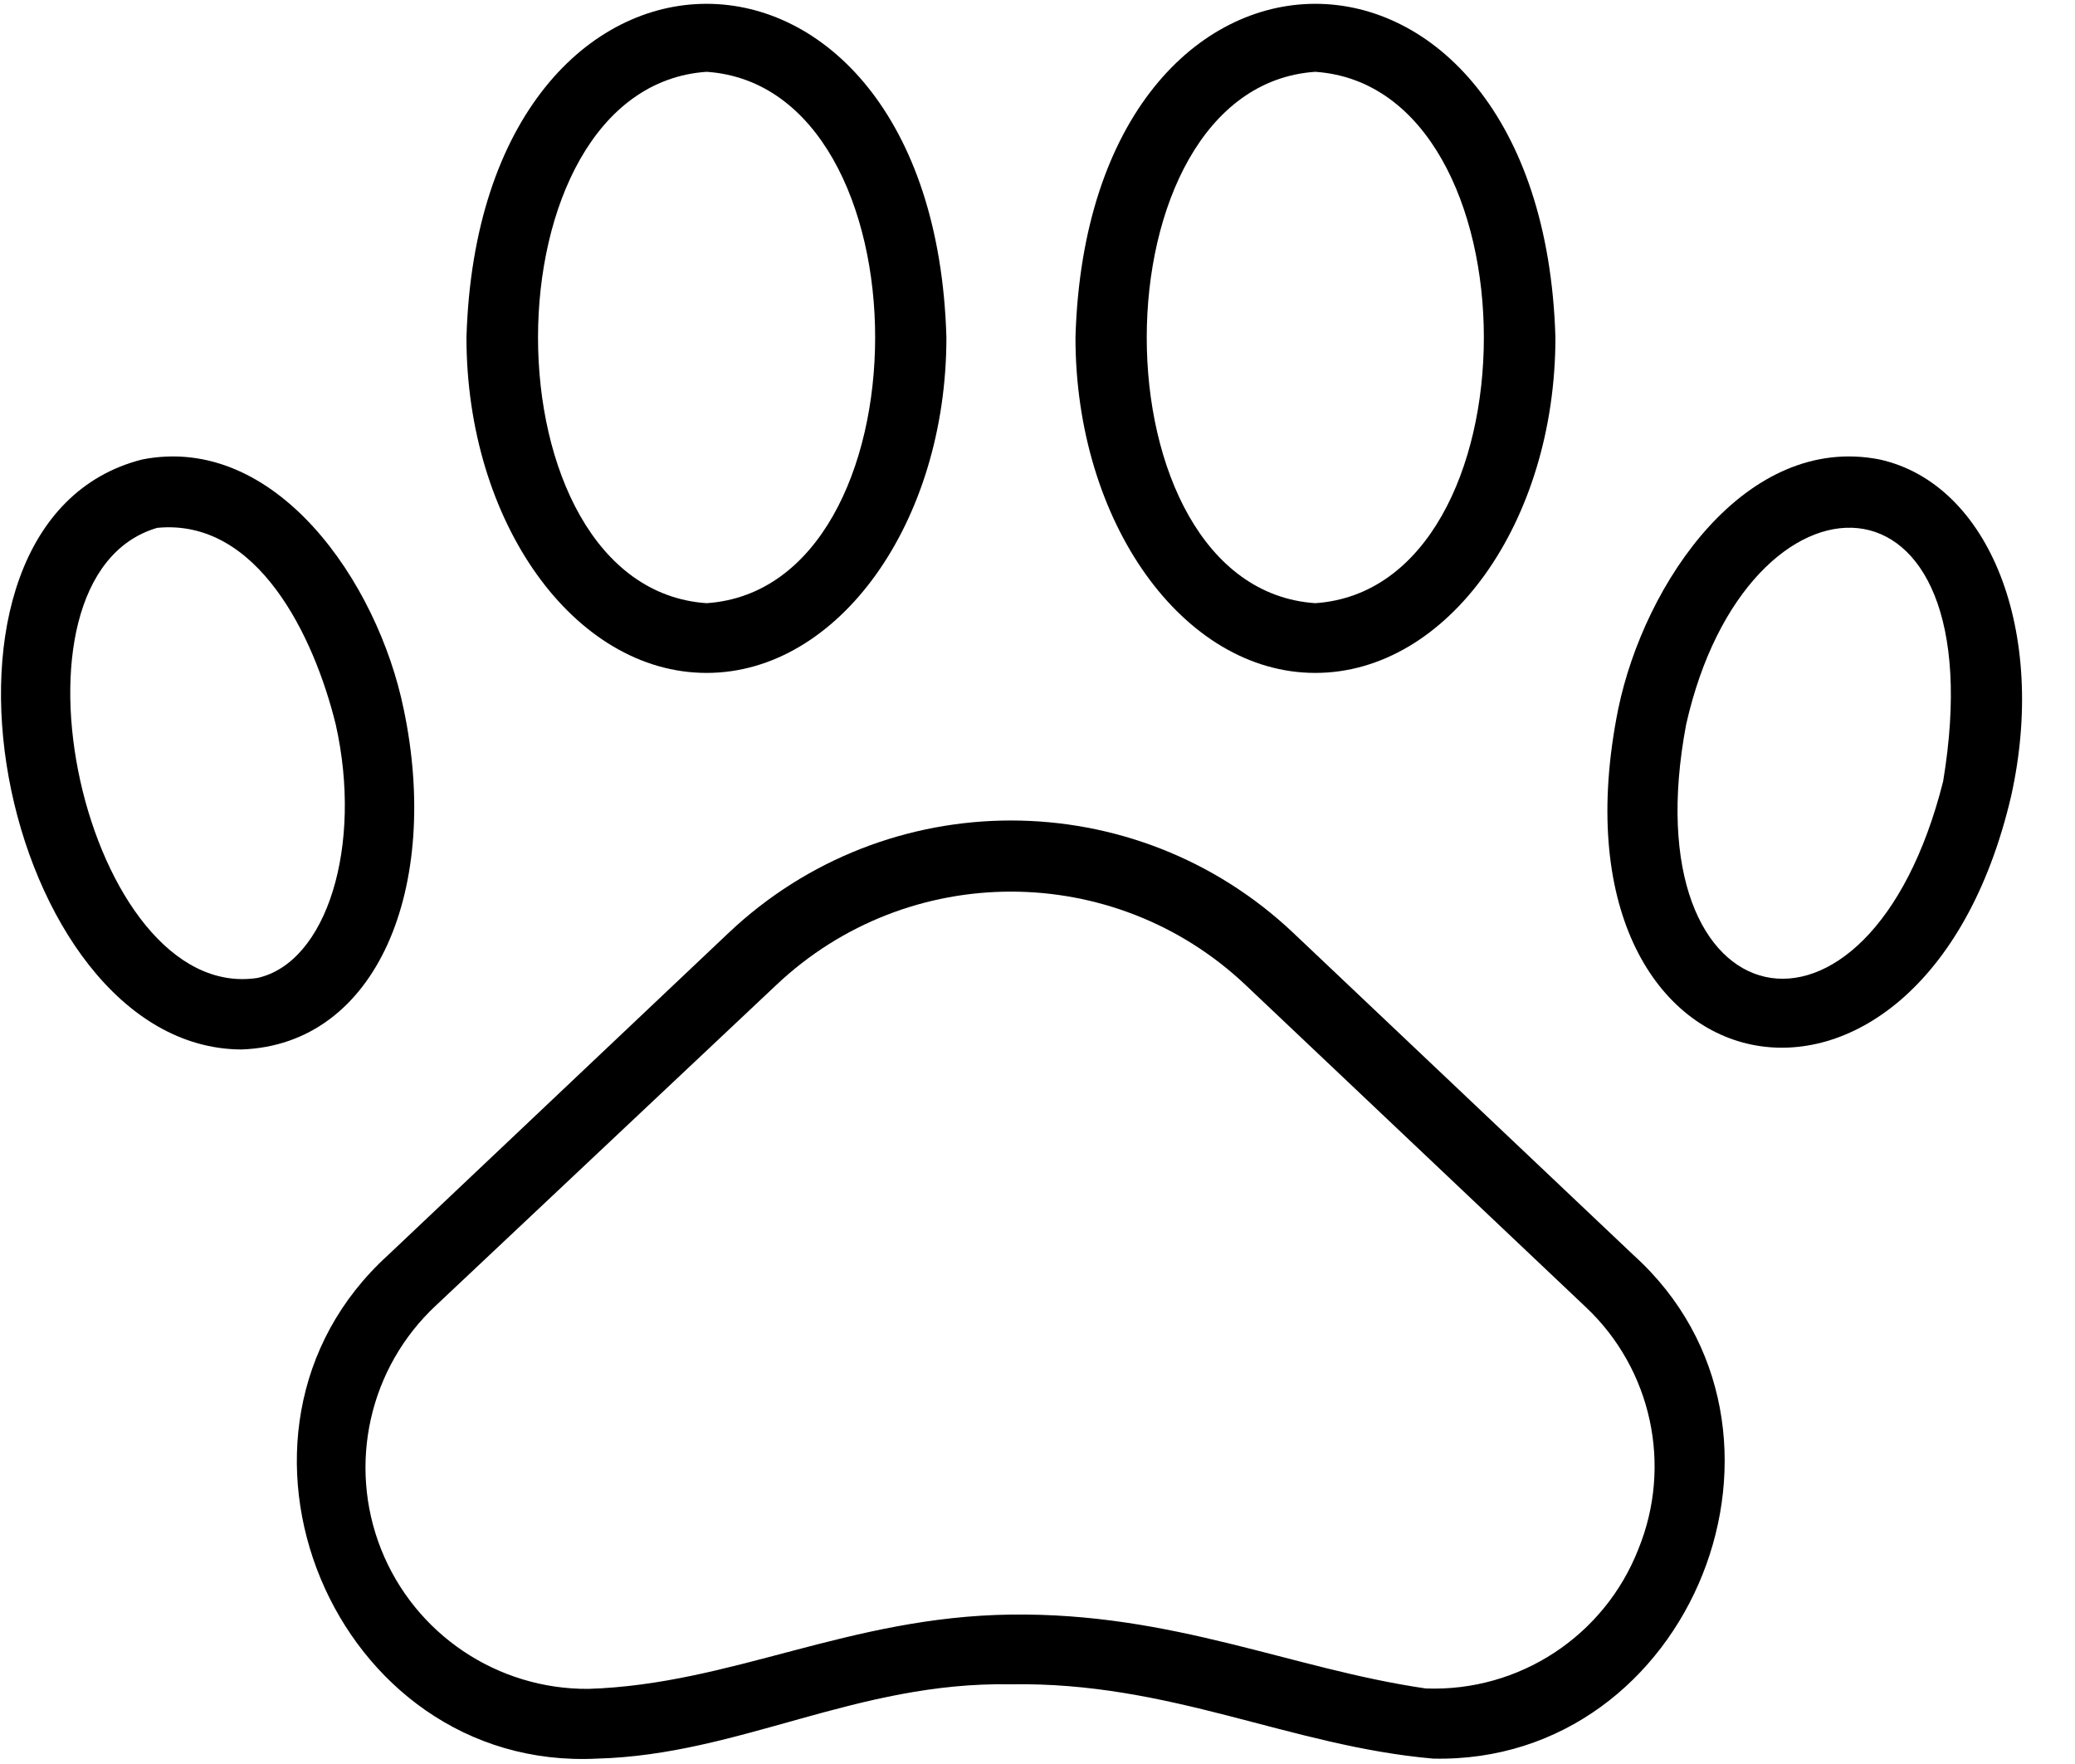 <?xml version="1.0" encoding="UTF-8"?>
<svg width="20px" height="17px" viewBox="0 0 20 17" version="1.1" xmlns="http://www.w3.org/2000/svg" xmlns:xlink="http://www.w3.org/1999/xlink">
    <title>chognwu_2</title>
    <defs>
        <filter id="filter-1">
            <feColorMatrix in="SourceGraphic" type="matrix" values="0 0 0 0 1 0 0 0 0 0.451 0 0 0 0 0.043 0 0 0 1 0"></feColorMatrix>
        </filter>
    </defs>
    <g id="页面-1" stroke="none" stroke-width="1" fill="none" fill-rule="evenodd">
        <g id="chognwu_2" transform="translate(-178, -475)" filter="url(#filter-1)">
            <g transform="translate(178, 475)">
                <path d="M12.466,8.991 C10.939,7.546 8.549,7.546 7.022,8.991 L3.74,12.096 C1.858,13.806 3.216,17.076 5.756,16.948 C7.133,16.911 8.252,16.205 9.741,16.232 C11.283,16.205 12.429,16.827 13.813,16.948 C16.309,17.005 17.6,13.773 15.745,12.096 L12.466,8.991 Z M15.792,14.928 C15.464,15.767 14.642,16.306 13.742,16.272 C12.449,16.084 11.31,15.54 9.744,15.56 C8.178,15.58 7.056,16.232 5.672,16.276 C4.792,16.282 3.998,15.748 3.673,14.93 C3.349,14.112 3.559,13.179 4.203,12.58 L7.483,9.492 C8.752,8.293 10.736,8.293 12.005,9.492 L15.285,12.597 C15.919,13.194 16.121,14.121 15.792,14.928 L15.792,14.928 Z" id="形状" fill="#000000" fill-rule="nonzero"></path>
                <path d="M18.117,4.428 C16.834,4.176 15.852,5.604 15.597,6.834 C14.831,10.641 18.52,11.367 19.384,7.674 C19.737,6.092 19.179,4.664 18.117,4.428 L18.117,4.428 Z M18.729,7.53 C18.01,10.386 15.705,9.882 16.252,6.982 C16.837,4.385 19.256,4.351 18.729,7.53 Z" id="形状" fill="#000000" fill-rule="nonzero"></path>
                <path d="M12.677,6.485 C13.954,6.485 14.992,5.033 14.992,3.252 C14.865,-1.035 10.49,-1.035 10.366,3.252 C10.366,5.033 11.404,6.485 12.677,6.485 L12.677,6.485 Z M12.677,0.692 C14.844,0.84 14.844,5.665 12.677,5.813 C10.51,5.665 10.513,0.84 12.677,0.692 Z" id="形状" fill="#000000" fill-rule="nonzero"></path>
                <path d="M3.891,6.834 C3.639,5.604 2.654,4.176 1.371,4.428 C-1.008,5.03 -7.91033905e-16,10.1 2.325,10.114 C3.642,10.07 4.25,8.541 3.891,6.834 L3.891,6.834 Z M2.48,9.425 C0.823,9.673 -0.091,5.557 1.515,5.087 C2.483,4.993 3.027,6.132 3.236,6.982 C3.498,8.148 3.152,9.277 2.48,9.425 Z" id="形状" fill="#000000" fill-rule="nonzero"></path>
                <path d="M6.811,6.485 C8.084,6.485 9.122,5.033 9.122,3.252 C8.998,-1.035 4.623,-1.035 4.496,3.252 C4.496,5.033 5.534,6.485 6.811,6.485 L6.811,6.485 Z M6.811,0.692 C8.978,0.84 8.975,5.665 6.811,5.813 C4.644,5.665 4.644,0.84 6.811,0.692 Z" id="形状" fill="#000000" fill-rule="nonzero"></path>
            </g>
        </g>
    </g>
</svg>